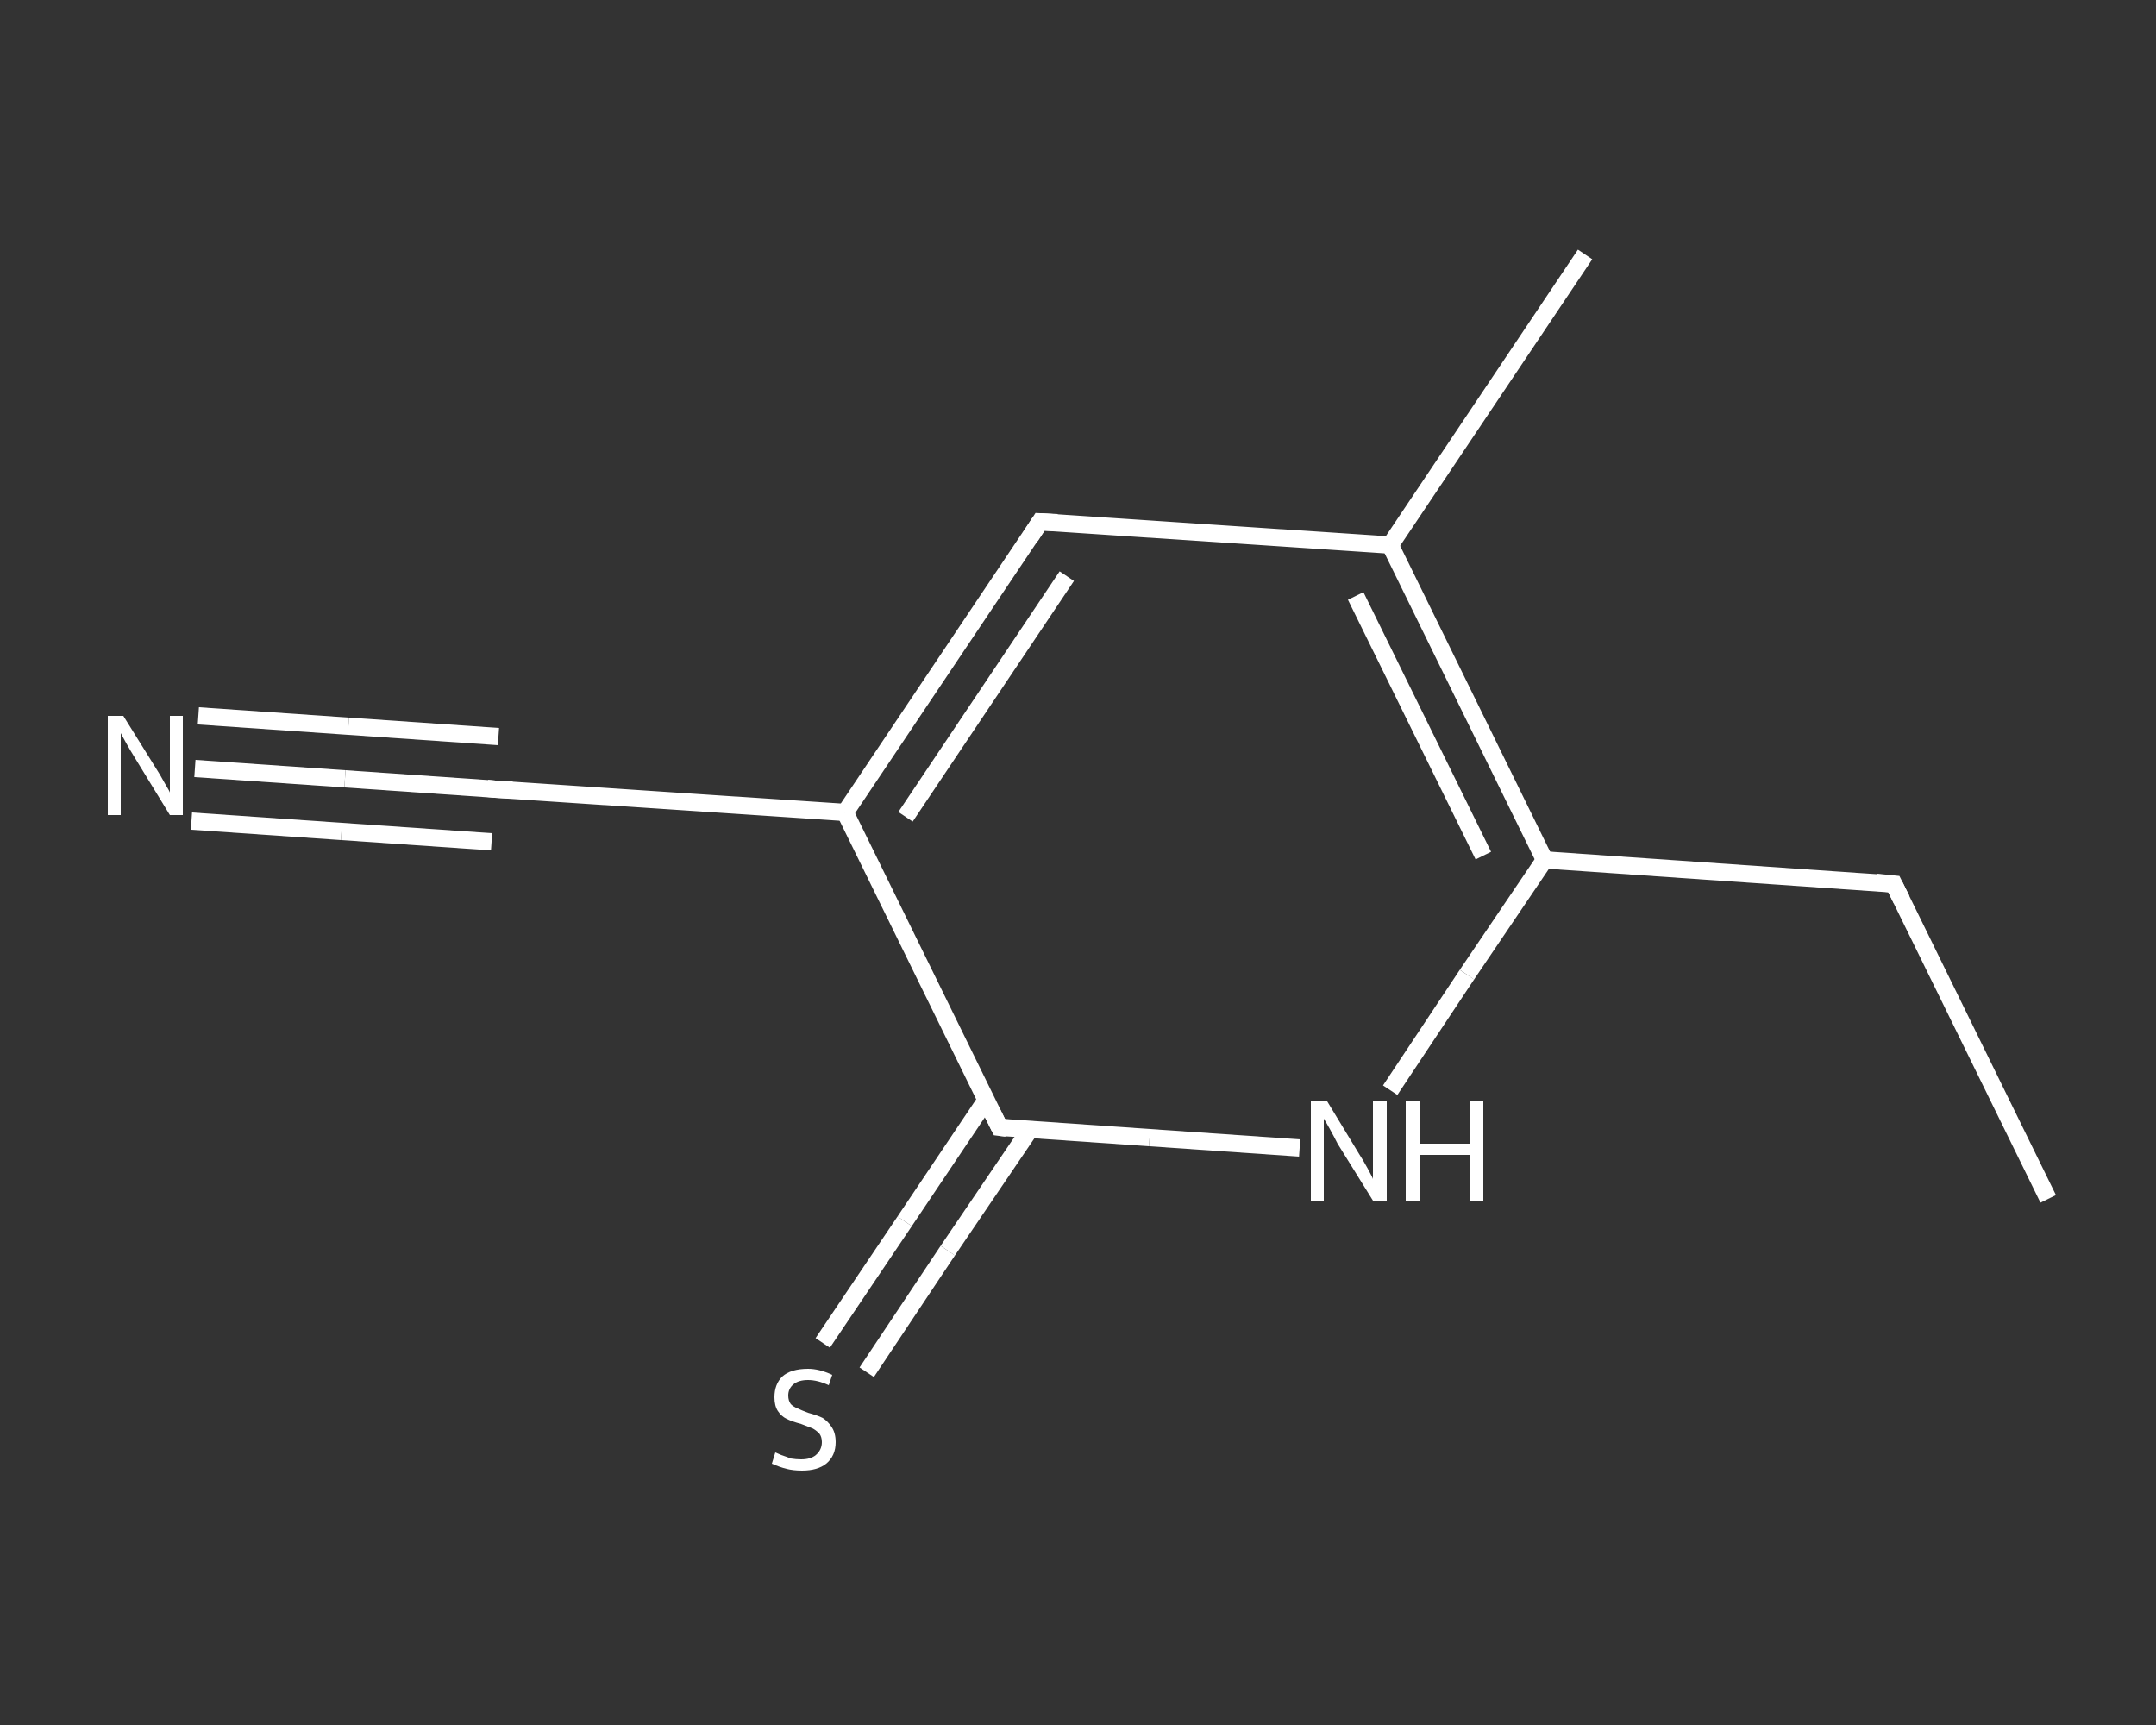<?xml version='1.0' encoding='iso-8859-1'?>
<svg version='1.1' baseProfile='full'
              xmlns='http://www.w3.org/2000/svg'
                      xmlns:rdkit='http://www.rdkit.org/xml'
                      xmlns:xlink='http://www.w3.org/1999/xlink'
                  xml:space='preserve'
width='250px' height='200px' viewBox='0 0 250 200'>
<rect x="0" y="0" width="250" height="200" fill="#333333" stroke="none"/>
<!-- END OF HEADER -->
<rect style='opacity:1.0;fill:transparent;stroke:none' width='250.0' height='200.0' x='0.0' y='0.0'> </rect>
<path class='bond-0 atom-0 atom-1' d='M 237.5,139.0 L 219.6,102.5' style='fill:none;fill-rule:evenodd;stroke:#FFFFFF;stroke-width:2.0px;stroke-linecap:butt;stroke-linejoin:miter;stroke-opacity:1' />
<path class='bond-1 atom-1 atom-2' d='M 219.6,102.5 L 179.1,99.7' style='fill:none;fill-rule:evenodd;stroke:#FFFFFF;stroke-width:2.0px;stroke-linecap:butt;stroke-linejoin:miter;stroke-opacity:1' />
<path class='bond-2 atom-2 atom-3' d='M 179.1,99.7 L 170.1,113.0' style='fill:none;fill-rule:evenodd;stroke:#FFFFFF;stroke-width:2.0px;stroke-linecap:butt;stroke-linejoin:miter;stroke-opacity:1' />
<path class='bond-2 atom-2 atom-3' d='M 170.1,113.0 L 161.2,126.4' style='fill:none;fill-rule:evenodd;stroke:#FFFFFF;stroke-width:2.0px;stroke-linecap:butt;stroke-linejoin:miter;stroke-opacity:1' />
<path class='bond-3 atom-3 atom-4' d='M 150.7,133.1 L 133.3,131.9' style='fill:none;fill-rule:evenodd;stroke:#FFFFFF;stroke-width:2.0px;stroke-linecap:butt;stroke-linejoin:miter;stroke-opacity:1' />
<path class='bond-3 atom-3 atom-4' d='M 133.3,131.9 L 115.9,130.7' style='fill:none;fill-rule:evenodd;stroke:#FFFFFF;stroke-width:2.0px;stroke-linecap:butt;stroke-linejoin:miter;stroke-opacity:1' />
<path class='bond-4 atom-4 atom-5' d='M 114.3,127.6 L 104.9,141.6' style='fill:none;fill-rule:evenodd;stroke:#FFFFFF;stroke-width:2.0px;stroke-linecap:butt;stroke-linejoin:miter;stroke-opacity:1' />
<path class='bond-4 atom-4 atom-5' d='M 104.9,141.6 L 95.4,155.7' style='fill:none;fill-rule:evenodd;stroke:#FFFFFF;stroke-width:2.0px;stroke-linecap:butt;stroke-linejoin:miter;stroke-opacity:1' />
<path class='bond-4 atom-4 atom-5' d='M 119.4,131.0 L 109.9,145.0' style='fill:none;fill-rule:evenodd;stroke:#FFFFFF;stroke-width:2.0px;stroke-linecap:butt;stroke-linejoin:miter;stroke-opacity:1' />
<path class='bond-4 atom-4 atom-5' d='M 109.9,145.0 L 100.5,159.1' style='fill:none;fill-rule:evenodd;stroke:#FFFFFF;stroke-width:2.0px;stroke-linecap:butt;stroke-linejoin:miter;stroke-opacity:1' />
<path class='bond-5 atom-4 atom-6' d='M 115.9,130.7 L 98.0,94.2' style='fill:none;fill-rule:evenodd;stroke:#FFFFFF;stroke-width:2.0px;stroke-linecap:butt;stroke-linejoin:miter;stroke-opacity:1' />
<path class='bond-6 atom-6 atom-7' d='M 98.0,94.2 L 57.4,91.5' style='fill:none;fill-rule:evenodd;stroke:#FFFFFF;stroke-width:2.0px;stroke-linecap:butt;stroke-linejoin:miter;stroke-opacity:1' />
<path class='bond-7 atom-7 atom-8' d='M 57.4,91.5 L 40.0,90.3' style='fill:none;fill-rule:evenodd;stroke:#FFFFFF;stroke-width:2.0px;stroke-linecap:butt;stroke-linejoin:miter;stroke-opacity:1' />
<path class='bond-7 atom-7 atom-8' d='M 40.0,90.3 L 22.6,89.1' style='fill:none;fill-rule:evenodd;stroke:#FFFFFF;stroke-width:2.0px;stroke-linecap:butt;stroke-linejoin:miter;stroke-opacity:1' />
<path class='bond-7 atom-7 atom-8' d='M 57.0,97.6 L 39.6,96.4' style='fill:none;fill-rule:evenodd;stroke:#FFFFFF;stroke-width:2.0px;stroke-linecap:butt;stroke-linejoin:miter;stroke-opacity:1' />
<path class='bond-7 atom-7 atom-8' d='M 39.6,96.4 L 22.2,95.2' style='fill:none;fill-rule:evenodd;stroke:#FFFFFF;stroke-width:2.0px;stroke-linecap:butt;stroke-linejoin:miter;stroke-opacity:1' />
<path class='bond-7 atom-7 atom-8' d='M 57.8,85.4 L 40.4,84.2' style='fill:none;fill-rule:evenodd;stroke:#FFFFFF;stroke-width:2.0px;stroke-linecap:butt;stroke-linejoin:miter;stroke-opacity:1' />
<path class='bond-7 atom-7 atom-8' d='M 40.4,84.2 L 23.0,83.0' style='fill:none;fill-rule:evenodd;stroke:#FFFFFF;stroke-width:2.0px;stroke-linecap:butt;stroke-linejoin:miter;stroke-opacity:1' />
<path class='bond-8 atom-6 atom-9' d='M 98.0,94.2 L 120.6,60.5' style='fill:none;fill-rule:evenodd;stroke:#FFFFFF;stroke-width:2.0px;stroke-linecap:butt;stroke-linejoin:miter;stroke-opacity:1' />
<path class='bond-8 atom-6 atom-9' d='M 105.0,94.7 L 123.7,66.8' style='fill:none;fill-rule:evenodd;stroke:#FFFFFF;stroke-width:2.0px;stroke-linecap:butt;stroke-linejoin:miter;stroke-opacity:1' />
<path class='bond-9 atom-9 atom-10' d='M 120.6,60.5 L 161.2,63.2' style='fill:none;fill-rule:evenodd;stroke:#FFFFFF;stroke-width:2.0px;stroke-linecap:butt;stroke-linejoin:miter;stroke-opacity:1' />
<path class='bond-10 atom-10 atom-11' d='M 161.2,63.2 L 183.8,29.5' style='fill:none;fill-rule:evenodd;stroke:#FFFFFF;stroke-width:2.0px;stroke-linecap:butt;stroke-linejoin:miter;stroke-opacity:1' />
<path class='bond-11 atom-10 atom-2' d='M 161.2,63.2 L 179.1,99.7' style='fill:none;fill-rule:evenodd;stroke:#FFFFFF;stroke-width:2.0px;stroke-linecap:butt;stroke-linejoin:miter;stroke-opacity:1' />
<path class='bond-11 atom-10 atom-2' d='M 157.2,69.1 L 172.0,99.2' style='fill:none;fill-rule:evenodd;stroke:#FFFFFF;stroke-width:2.0px;stroke-linecap:butt;stroke-linejoin:miter;stroke-opacity:1' />
<path d='M 220.5,104.3 L 219.6,102.5 L 217.6,102.3' style='fill:none;stroke:#FFFFFF;stroke-width:2.0px;stroke-linecap:butt;stroke-linejoin:miter;stroke-opacity:1;' />
<path d='M 116.7,130.8 L 115.9,130.7 L 115.0,128.9' style='fill:none;stroke:#FFFFFF;stroke-width:2.0px;stroke-linecap:butt;stroke-linejoin:miter;stroke-opacity:1;' />
<path d='M 59.4,91.6 L 57.4,91.5 L 56.5,91.4' style='fill:none;stroke:#FFFFFF;stroke-width:2.0px;stroke-linecap:butt;stroke-linejoin:miter;stroke-opacity:1;' />
<path d='M 119.5,62.2 L 120.6,60.5 L 122.6,60.6' style='fill:none;stroke:#FFFFFF;stroke-width:2.0px;stroke-linecap:butt;stroke-linejoin:miter;stroke-opacity:1;' />
<path class='atom-3' d='M 153.9 127.7
L 157.6 133.8
Q 158.0 134.4, 158.6 135.5
Q 159.2 136.6, 159.2 136.7
L 159.2 127.7
L 160.8 127.7
L 160.8 139.2
L 159.2 139.2
L 155.1 132.6
Q 154.7 131.8, 154.2 130.9
Q 153.7 130.0, 153.5 129.7
L 153.5 139.2
L 152.0 139.2
L 152.0 127.7
L 153.9 127.7
' fill='#FFFFFF'/>
<path class='atom-3' d='M 163.0 127.7
L 164.6 127.7
L 164.6 132.6
L 170.4 132.6
L 170.4 127.7
L 172.0 127.7
L 172.0 139.2
L 170.4 139.2
L 170.4 133.9
L 164.6 133.9
L 164.6 139.2
L 163.0 139.2
L 163.0 127.7
' fill='#FFFFFF'/>
<path class='atom-5' d='M 89.9 168.4
Q 90.1 168.5, 90.6 168.7
Q 91.2 168.9, 91.7 169.1
Q 92.3 169.2, 92.9 169.2
Q 94.0 169.2, 94.6 168.7
Q 95.3 168.1, 95.3 167.2
Q 95.3 166.6, 95.0 166.2
Q 94.6 165.8, 94.2 165.6
Q 93.7 165.4, 92.9 165.1
Q 91.8 164.8, 91.2 164.5
Q 90.6 164.2, 90.2 163.6
Q 89.8 163.0, 89.8 162.0
Q 89.8 160.5, 90.7 159.6
Q 91.7 158.7, 93.7 158.7
Q 95.0 158.7, 96.5 159.4
L 96.1 160.6
Q 94.8 160.0, 93.7 160.0
Q 92.6 160.0, 92.0 160.5
Q 91.4 161.0, 91.4 161.8
Q 91.4 162.4, 91.7 162.8
Q 92.0 163.1, 92.5 163.3
Q 92.9 163.5, 93.7 163.8
Q 94.8 164.1, 95.4 164.4
Q 96.0 164.8, 96.4 165.4
Q 96.9 166.1, 96.9 167.2
Q 96.9 168.8, 95.8 169.7
Q 94.8 170.5, 93.0 170.5
Q 92.0 170.5, 91.2 170.3
Q 90.4 170.1, 89.5 169.7
L 89.9 168.4
' fill='#FFFFFF'/>
<path class='atom-8' d='M 14.3 83.0
L 18.1 89.1
Q 18.5 89.7, 19.1 90.8
Q 19.7 91.8, 19.7 91.9
L 19.7 83.0
L 21.2 83.0
L 21.2 94.5
L 19.7 94.5
L 15.6 87.8
Q 15.1 87.0, 14.6 86.1
Q 14.1 85.2, 14.0 85.0
L 14.0 94.5
L 12.5 94.5
L 12.5 83.0
L 14.3 83.0
' fill='#FFFFFF'/>
</svg>
